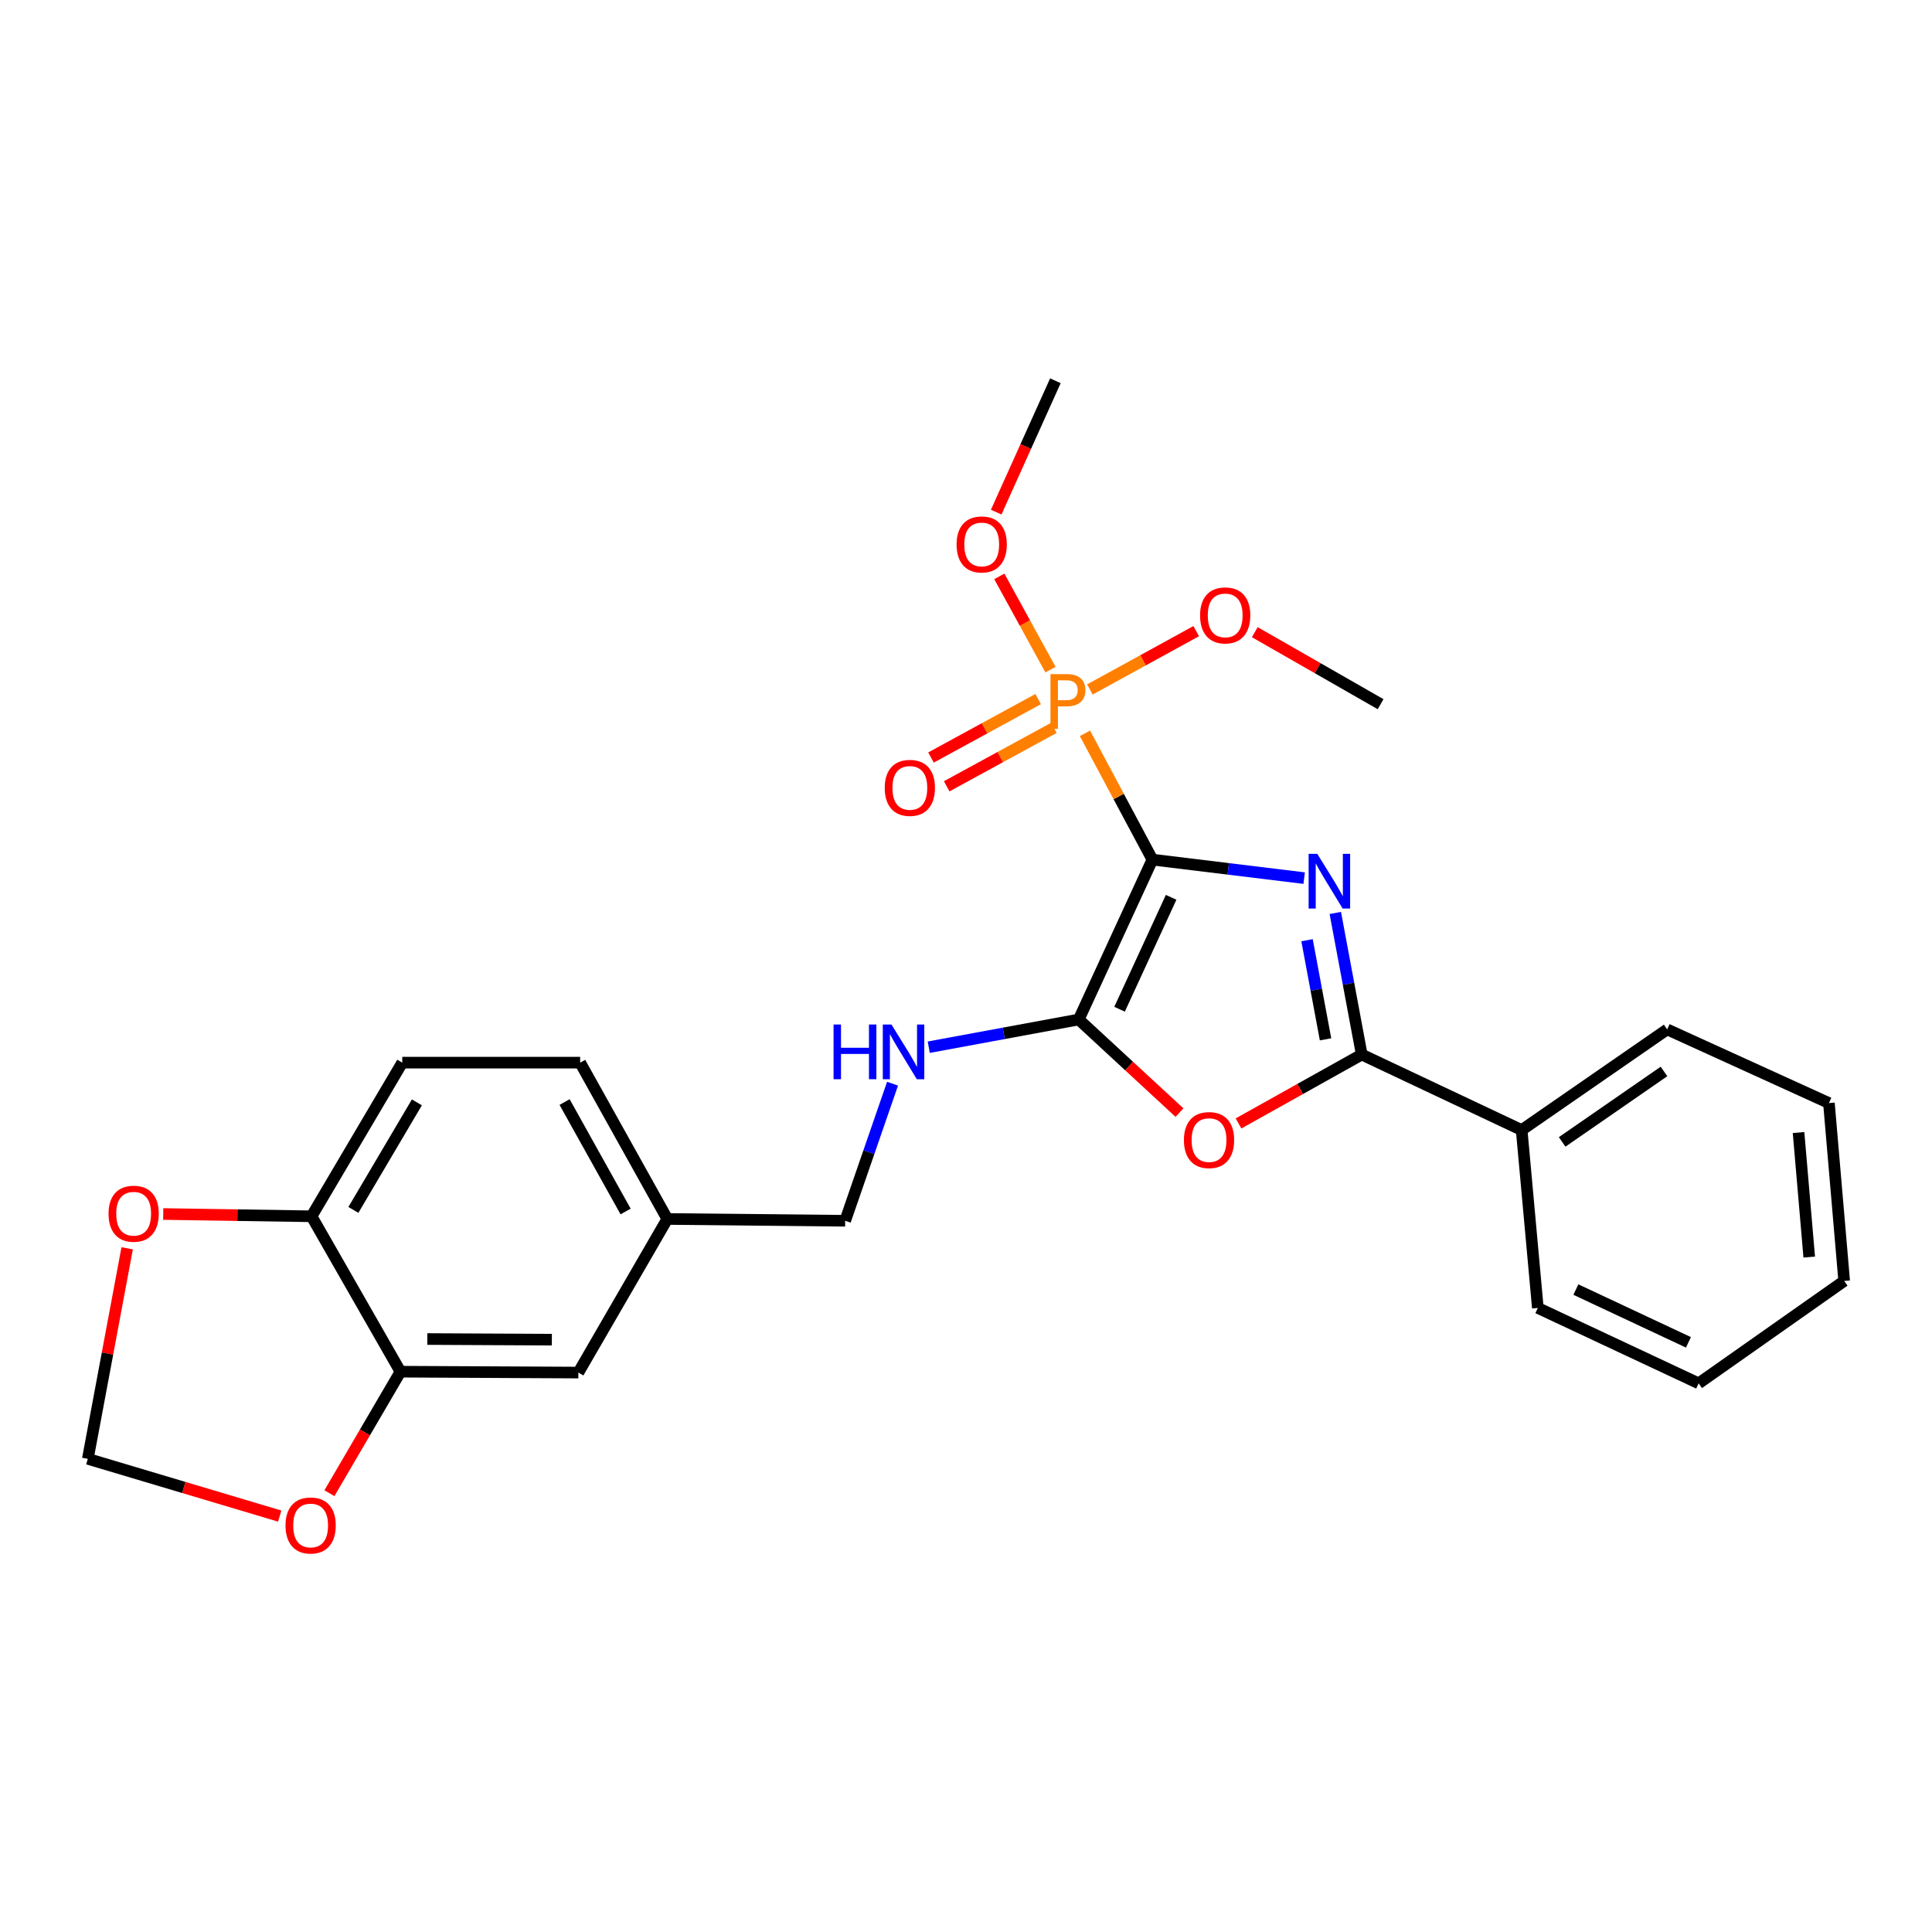 <?xml version='1.0' encoding='iso-8859-1'?>
<svg version='1.1' baseProfile='full'
              xmlns='http://www.w3.org/2000/svg'
                      xmlns:rdkit='http://www.rdkit.org/xml'
                      xmlns:xlink='http://www.w3.org/1999/xlink'
                  xml:space='preserve'
width='1000px' height='1000px' viewBox='0 0 1000 1000'>
<!-- END OF HEADER -->
<rect style='opacity:1.0;fill:#FFFFFF;stroke:none' width='1000' height='1000' x='0' y='0'> </rect>
<path class='bond-0' d='M 596.486,444.939 L 635.76,449.725' style='fill:none;fill-rule:evenodd;stroke:#000000;stroke-width:6px;stroke-linecap:butt;stroke-linejoin:miter;stroke-opacity:1' />
<path class='bond-0' d='M 635.76,449.725 L 675.033,454.511' style='fill:none;fill-rule:evenodd;stroke:#0000FF;stroke-width:6px;stroke-linecap:butt;stroke-linejoin:miter;stroke-opacity:1' />
<path class='bond-1' d='M 596.486,444.939 L 558.354,527.69' style='fill:none;fill-rule:evenodd;stroke:#000000;stroke-width:6px;stroke-linecap:butt;stroke-linejoin:miter;stroke-opacity:1' />
<path class='bond-1' d='M 606.177,464.454 L 579.485,522.379' style='fill:none;fill-rule:evenodd;stroke:#000000;stroke-width:6px;stroke-linecap:butt;stroke-linejoin:miter;stroke-opacity:1' />
<path class='bond-2' d='M 596.486,444.939 L 579.03,412.256' style='fill:none;fill-rule:evenodd;stroke:#000000;stroke-width:6px;stroke-linecap:butt;stroke-linejoin:miter;stroke-opacity:1' />
<path class='bond-2' d='M 579.03,412.256 L 561.574,379.573' style='fill:none;fill-rule:evenodd;stroke:#FF7F00;stroke-width:6px;stroke-linecap:butt;stroke-linejoin:miter;stroke-opacity:1' />
<path class='bond-3' d='M 691.149,472.543 L 697.99,509.19' style='fill:none;fill-rule:evenodd;stroke:#0000FF;stroke-width:6px;stroke-linecap:butt;stroke-linejoin:miter;stroke-opacity:1' />
<path class='bond-3' d='M 697.99,509.19 L 704.832,545.837' style='fill:none;fill-rule:evenodd;stroke:#000000;stroke-width:6px;stroke-linecap:butt;stroke-linejoin:miter;stroke-opacity:1' />
<path class='bond-3' d='M 676.521,486.651 L 681.31,512.304' style='fill:none;fill-rule:evenodd;stroke:#0000FF;stroke-width:6px;stroke-linecap:butt;stroke-linejoin:miter;stroke-opacity:1' />
<path class='bond-3' d='M 681.31,512.304 L 686.099,537.957' style='fill:none;fill-rule:evenodd;stroke:#000000;stroke-width:6px;stroke-linecap:butt;stroke-linejoin:miter;stroke-opacity:1' />
<path class='bond-4' d='M 558.354,527.69 L 584.426,551.788' style='fill:none;fill-rule:evenodd;stroke:#000000;stroke-width:6px;stroke-linecap:butt;stroke-linejoin:miter;stroke-opacity:1' />
<path class='bond-4' d='M 584.426,551.788 L 610.499,575.885' style='fill:none;fill-rule:evenodd;stroke:#FF0000;stroke-width:6px;stroke-linecap:butt;stroke-linejoin:miter;stroke-opacity:1' />
<path class='bond-5' d='M 558.354,527.69 L 519.537,534.861' style='fill:none;fill-rule:evenodd;stroke:#000000;stroke-width:6px;stroke-linecap:butt;stroke-linejoin:miter;stroke-opacity:1' />
<path class='bond-5' d='M 519.537,534.861 L 480.72,542.032' style='fill:none;fill-rule:evenodd;stroke:#0000FF;stroke-width:6px;stroke-linecap:butt;stroke-linejoin:miter;stroke-opacity:1' />
<path class='bond-7' d='M 537.34,361.845 L 509.611,376.967' style='fill:none;fill-rule:evenodd;stroke:#FF7F00;stroke-width:6px;stroke-linecap:butt;stroke-linejoin:miter;stroke-opacity:1' />
<path class='bond-7' d='M 509.611,376.967 L 481.881,392.089' style='fill:none;fill-rule:evenodd;stroke:#FF0000;stroke-width:6px;stroke-linecap:butt;stroke-linejoin:miter;stroke-opacity:1' />
<path class='bond-7' d='M 545.464,376.743 L 517.735,391.865' style='fill:none;fill-rule:evenodd;stroke:#FF7F00;stroke-width:6px;stroke-linecap:butt;stroke-linejoin:miter;stroke-opacity:1' />
<path class='bond-7' d='M 517.735,391.865 L 490.005,406.987' style='fill:none;fill-rule:evenodd;stroke:#FF0000;stroke-width:6px;stroke-linecap:butt;stroke-linejoin:miter;stroke-opacity:1' />
<path class='bond-14' d='M 564.133,356.861 L 591.647,341.768' style='fill:none;fill-rule:evenodd;stroke:#FF7F00;stroke-width:6px;stroke-linecap:butt;stroke-linejoin:miter;stroke-opacity:1' />
<path class='bond-14' d='M 591.647,341.768 L 619.16,326.674' style='fill:none;fill-rule:evenodd;stroke:#FF0000;stroke-width:6px;stroke-linecap:butt;stroke-linejoin:miter;stroke-opacity:1' />
<path class='bond-15' d='M 543.731,346.613 L 530.485,322.471' style='fill:none;fill-rule:evenodd;stroke:#FF7F00;stroke-width:6px;stroke-linecap:butt;stroke-linejoin:miter;stroke-opacity:1' />
<path class='bond-15' d='M 530.485,322.471 L 517.24,298.329' style='fill:none;fill-rule:evenodd;stroke:#FF0000;stroke-width:6px;stroke-linecap:butt;stroke-linejoin:miter;stroke-opacity:1' />
<path class='bond-11' d='M 704.832,545.837 L 787.611,584.913' style='fill:none;fill-rule:evenodd;stroke:#000000;stroke-width:6px;stroke-linecap:butt;stroke-linejoin:miter;stroke-opacity:1' />
<path class='bond-27' d='M 704.832,545.837 L 672.945,563.663' style='fill:none;fill-rule:evenodd;stroke:#000000;stroke-width:6px;stroke-linecap:butt;stroke-linejoin:miter;stroke-opacity:1' />
<path class='bond-27' d='M 672.945,563.663 L 641.059,581.489' style='fill:none;fill-rule:evenodd;stroke:#FF0000;stroke-width:6px;stroke-linecap:butt;stroke-linejoin:miter;stroke-opacity:1' />
<path class='bond-18' d='M 461.982,560.915 L 449.721,596.392' style='fill:none;fill-rule:evenodd;stroke:#0000FF;stroke-width:6px;stroke-linecap:butt;stroke-linejoin:miter;stroke-opacity:1' />
<path class='bond-18' d='M 449.721,596.392 L 437.461,631.869' style='fill:none;fill-rule:evenodd;stroke:#000000;stroke-width:6px;stroke-linecap:butt;stroke-linejoin:miter;stroke-opacity:1' />
<path class='bond-6' d='M 207.28,709.982 L 299.363,710.444' style='fill:none;fill-rule:evenodd;stroke:#000000;stroke-width:6px;stroke-linecap:butt;stroke-linejoin:miter;stroke-opacity:1' />
<path class='bond-6' d='M 221.177,693.083 L 285.636,693.406' style='fill:none;fill-rule:evenodd;stroke:#000000;stroke-width:6px;stroke-linecap:butt;stroke-linejoin:miter;stroke-opacity:1' />
<path class='bond-9' d='M 207.28,709.982 L 188.892,741.429' style='fill:none;fill-rule:evenodd;stroke:#000000;stroke-width:6px;stroke-linecap:butt;stroke-linejoin:miter;stroke-opacity:1' />
<path class='bond-9' d='M 188.892,741.429 L 170.505,772.876' style='fill:none;fill-rule:evenodd;stroke:#FF0000;stroke-width:6px;stroke-linecap:butt;stroke-linejoin:miter;stroke-opacity:1' />
<path class='bond-29' d='M 207.28,709.982 L 161.257,629.55' style='fill:none;fill-rule:evenodd;stroke:#000000;stroke-width:6px;stroke-linecap:butt;stroke-linejoin:miter;stroke-opacity:1' />
<path class='bond-8' d='M 161.257,629.55 L 208.213,550.023' style='fill:none;fill-rule:evenodd;stroke:#000000;stroke-width:6px;stroke-linecap:butt;stroke-linejoin:miter;stroke-opacity:1' />
<path class='bond-8' d='M 182.912,626.248 L 215.781,570.58' style='fill:none;fill-rule:evenodd;stroke:#000000;stroke-width:6px;stroke-linecap:butt;stroke-linejoin:miter;stroke-opacity:1' />
<path class='bond-10' d='M 161.257,629.55 L 122.871,628.96' style='fill:none;fill-rule:evenodd;stroke:#000000;stroke-width:6px;stroke-linecap:butt;stroke-linejoin:miter;stroke-opacity:1' />
<path class='bond-10' d='M 122.871,628.96 L 84.485,628.371' style='fill:none;fill-rule:evenodd;stroke:#FF0000;stroke-width:6px;stroke-linecap:butt;stroke-linejoin:miter;stroke-opacity:1' />
<path class='bond-12' d='M 144.777,784.723 L 95.116,769.907' style='fill:none;fill-rule:evenodd;stroke:#FF0000;stroke-width:6px;stroke-linecap:butt;stroke-linejoin:miter;stroke-opacity:1' />
<path class='bond-12' d='M 95.116,769.907 L 45.455,755.09' style='fill:none;fill-rule:evenodd;stroke:#000000;stroke-width:6px;stroke-linecap:butt;stroke-linejoin:miter;stroke-opacity:1' />
<path class='bond-30' d='M 65.82,646.125 L 55.638,700.607' style='fill:none;fill-rule:evenodd;stroke:#FF0000;stroke-width:6px;stroke-linecap:butt;stroke-linejoin:miter;stroke-opacity:1' />
<path class='bond-30' d='M 55.638,700.607 L 45.455,755.09' style='fill:none;fill-rule:evenodd;stroke:#000000;stroke-width:6px;stroke-linecap:butt;stroke-linejoin:miter;stroke-opacity:1' />
<path class='bond-20' d='M 787.611,584.913 L 862.924,532.819' style='fill:none;fill-rule:evenodd;stroke:#000000;stroke-width:6px;stroke-linecap:butt;stroke-linejoin:miter;stroke-opacity:1' />
<path class='bond-20' d='M 808.561,591.054 L 861.28,554.588' style='fill:none;fill-rule:evenodd;stroke:#000000;stroke-width:6px;stroke-linecap:butt;stroke-linejoin:miter;stroke-opacity:1' />
<path class='bond-21' d='M 787.611,584.913 L 795.982,676.987' style='fill:none;fill-rule:evenodd;stroke:#000000;stroke-width:6px;stroke-linecap:butt;stroke-linejoin:miter;stroke-opacity:1' />
<path class='bond-13' d='M 299.363,710.444 L 345.396,630.936' style='fill:none;fill-rule:evenodd;stroke:#000000;stroke-width:6px;stroke-linecap:butt;stroke-linejoin:miter;stroke-opacity:1' />
<path class='bond-23' d='M 649.474,327.214 L 682.036,345.851' style='fill:none;fill-rule:evenodd;stroke:#FF0000;stroke-width:6px;stroke-linecap:butt;stroke-linejoin:miter;stroke-opacity:1' />
<path class='bond-23' d='M 682.036,345.851 L 714.598,364.489' style='fill:none;fill-rule:evenodd;stroke:#000000;stroke-width:6px;stroke-linecap:butt;stroke-linejoin:miter;stroke-opacity:1' />
<path class='bond-22' d='M 515.625,265.078 L 530.947,231.08' style='fill:none;fill-rule:evenodd;stroke:#FF0000;stroke-width:6px;stroke-linecap:butt;stroke-linejoin:miter;stroke-opacity:1' />
<path class='bond-22' d='M 530.947,231.08 L 546.268,197.083' style='fill:none;fill-rule:evenodd;stroke:#000000;stroke-width:6px;stroke-linecap:butt;stroke-linejoin:miter;stroke-opacity:1' />
<path class='bond-16' d='M 208.213,550.023 L 300.287,550.023' style='fill:none;fill-rule:evenodd;stroke:#000000;stroke-width:6px;stroke-linecap:butt;stroke-linejoin:miter;stroke-opacity:1' />
<path class='bond-17' d='M 345.396,630.936 L 437.461,631.869' style='fill:none;fill-rule:evenodd;stroke:#000000;stroke-width:6px;stroke-linecap:butt;stroke-linejoin:miter;stroke-opacity:1' />
<path class='bond-19' d='M 345.396,630.936 L 300.287,550.023' style='fill:none;fill-rule:evenodd;stroke:#000000;stroke-width:6px;stroke-linecap:butt;stroke-linejoin:miter;stroke-opacity:1' />
<path class='bond-19' d='M 323.809,627.062 L 292.233,570.423' style='fill:none;fill-rule:evenodd;stroke:#000000;stroke-width:6px;stroke-linecap:butt;stroke-linejoin:miter;stroke-opacity:1' />
<path class='bond-25' d='M 862.924,532.819 L 946.646,570.942' style='fill:none;fill-rule:evenodd;stroke:#000000;stroke-width:6px;stroke-linecap:butt;stroke-linejoin:miter;stroke-opacity:1' />
<path class='bond-24' d='M 795.982,676.987 L 879.214,716.015' style='fill:none;fill-rule:evenodd;stroke:#000000;stroke-width:6px;stroke-linecap:butt;stroke-linejoin:miter;stroke-opacity:1' />
<path class='bond-24' d='M 815.671,667.478 L 873.933,694.797' style='fill:none;fill-rule:evenodd;stroke:#000000;stroke-width:6px;stroke-linecap:butt;stroke-linejoin:miter;stroke-opacity:1' />
<path class='bond-26' d='M 879.214,716.015 L 954.545,663.016' style='fill:none;fill-rule:evenodd;stroke:#000000;stroke-width:6px;stroke-linecap:butt;stroke-linejoin:miter;stroke-opacity:1' />
<path class='bond-28' d='M 946.646,570.942 L 954.545,663.016' style='fill:none;fill-rule:evenodd;stroke:#000000;stroke-width:6px;stroke-linecap:butt;stroke-linejoin:miter;stroke-opacity:1' />
<path class='bond-28' d='M 930.924,586.203 L 936.454,650.655' style='fill:none;fill-rule:evenodd;stroke:#000000;stroke-width:6px;stroke-linecap:butt;stroke-linejoin:miter;stroke-opacity:1' />
<path  class='atom-1' d='M 681.82 441.941
L 691.1 456.941
Q 692.02 458.421, 693.5 461.101
Q 694.98 463.781, 695.06 463.941
L 695.06 441.941
L 698.82 441.941
L 698.82 470.261
L 694.94 470.261
L 684.98 453.861
Q 683.82 451.941, 682.58 449.741
Q 681.38 447.541, 681.02 446.861
L 681.02 470.261
L 677.34 470.261
L 677.34 441.941
L 681.82 441.941
' fill='#0000FF'/>
<path  class='atom-3' d='M 552.093 348.934
Q 556.933 348.934, 559.373 351.134
Q 561.813 353.294, 561.813 357.254
Q 561.813 361.174, 559.293 363.414
Q 556.813 365.614, 552.093 365.614
L 547.573 365.614
L 547.573 377.254
L 543.733 377.254
L 543.733 348.934
L 552.093 348.934
M 552.093 362.414
Q 554.853 362.414, 556.333 361.094
Q 557.813 359.774, 557.813 357.254
Q 557.813 354.734, 556.333 353.454
Q 554.893 352.134, 552.093 352.134
L 547.573 352.134
L 547.573 362.414
L 552.093 362.414
' fill='#FF7F00'/>
<path  class='atom-5' d='M 612.795 590.102
Q 612.795 583.302, 616.155 579.502
Q 619.515 575.702, 625.795 575.702
Q 632.075 575.702, 635.435 579.502
Q 638.795 583.302, 638.795 590.102
Q 638.795 596.982, 635.395 600.902
Q 631.995 604.782, 625.795 604.782
Q 619.555 604.782, 616.155 600.902
Q 612.795 597.022, 612.795 590.102
M 625.795 601.582
Q 630.115 601.582, 632.435 598.702
Q 634.795 595.782, 634.795 590.102
Q 634.795 584.542, 632.435 581.742
Q 630.115 578.902, 625.795 578.902
Q 621.475 578.902, 619.115 581.702
Q 616.795 584.502, 616.795 590.102
Q 616.795 595.822, 619.115 598.702
Q 621.475 601.582, 625.795 601.582
' fill='#FF0000'/>
<path  class='atom-6' d='M 431.455 530.282
L 435.295 530.282
L 435.295 542.322
L 449.775 542.322
L 449.775 530.282
L 453.615 530.282
L 453.615 558.602
L 449.775 558.602
L 449.775 545.522
L 435.295 545.522
L 435.295 558.602
L 431.455 558.602
L 431.455 530.282
' fill='#0000FF'/>
<path  class='atom-6' d='M 461.415 530.282
L 470.695 545.282
Q 471.615 546.762, 473.095 549.442
Q 474.575 552.122, 474.655 552.282
L 474.655 530.282
L 478.415 530.282
L 478.415 558.602
L 474.535 558.602
L 464.575 542.202
Q 463.415 540.282, 462.175 538.082
Q 460.975 535.882, 460.615 535.202
L 460.615 558.602
L 456.935 558.602
L 456.935 530.282
L 461.415 530.282
' fill='#0000FF'/>
<path  class='atom-8' d='M 457.936 407.801
Q 457.936 401.001, 461.296 397.201
Q 464.656 393.401, 470.936 393.401
Q 477.216 393.401, 480.576 397.201
Q 483.936 401.001, 483.936 407.801
Q 483.936 414.681, 480.536 418.601
Q 477.136 422.481, 470.936 422.481
Q 464.696 422.481, 461.296 418.601
Q 457.936 414.721, 457.936 407.801
M 470.936 419.281
Q 475.256 419.281, 477.576 416.401
Q 479.936 413.481, 479.936 407.801
Q 479.936 402.241, 477.576 399.441
Q 475.256 396.601, 470.936 396.601
Q 466.616 396.601, 464.256 399.401
Q 461.936 402.201, 461.936 407.801
Q 461.936 413.521, 464.256 416.401
Q 466.616 419.281, 470.936 419.281
' fill='#FF0000'/>
<path  class='atom-10' d='M 147.785 789.579
Q 147.785 782.779, 151.145 778.979
Q 154.505 775.179, 160.785 775.179
Q 167.065 775.179, 170.425 778.979
Q 173.785 782.779, 173.785 789.579
Q 173.785 796.459, 170.385 800.379
Q 166.985 804.259, 160.785 804.259
Q 154.545 804.259, 151.145 800.379
Q 147.785 796.499, 147.785 789.579
M 160.785 801.059
Q 165.105 801.059, 167.425 798.179
Q 169.785 795.259, 169.785 789.579
Q 169.785 784.019, 167.425 781.219
Q 165.105 778.379, 160.785 778.379
Q 156.465 778.379, 154.105 781.179
Q 151.785 783.979, 151.785 789.579
Q 151.785 795.299, 154.105 798.179
Q 156.465 801.059, 160.785 801.059
' fill='#FF0000'/>
<path  class='atom-11' d='M 56.182 628.216
Q 56.182 621.416, 59.542 617.616
Q 62.903 613.816, 69.183 613.816
Q 75.463 613.816, 78.823 617.616
Q 82.183 621.416, 82.183 628.216
Q 82.183 635.096, 78.782 639.016
Q 75.382 642.896, 69.183 642.896
Q 62.943 642.896, 59.542 639.016
Q 56.182 635.136, 56.182 628.216
M 69.183 639.696
Q 73.502 639.696, 75.823 636.816
Q 78.183 633.896, 78.183 628.216
Q 78.183 622.656, 75.823 619.856
Q 73.502 617.016, 69.183 617.016
Q 64.862 617.016, 62.502 619.816
Q 60.182 622.616, 60.182 628.216
Q 60.182 633.936, 62.502 636.816
Q 64.862 639.696, 69.183 639.696
' fill='#FF0000'/>
<path  class='atom-15' d='M 621.157 318.527
Q 621.157 311.727, 624.517 307.927
Q 627.877 304.127, 634.157 304.127
Q 640.437 304.127, 643.797 307.927
Q 647.157 311.727, 647.157 318.527
Q 647.157 325.407, 643.757 329.327
Q 640.357 333.207, 634.157 333.207
Q 627.917 333.207, 624.517 329.327
Q 621.157 325.447, 621.157 318.527
M 634.157 330.007
Q 638.477 330.007, 640.797 327.127
Q 643.157 324.207, 643.157 318.527
Q 643.157 312.967, 640.797 310.167
Q 638.477 307.327, 634.157 307.327
Q 629.837 307.327, 627.477 310.127
Q 625.157 312.927, 625.157 318.527
Q 625.157 324.247, 627.477 327.127
Q 629.837 330.007, 634.157 330.007
' fill='#FF0000'/>
<path  class='atom-16' d='M 495.126 281.799
Q 495.126 274.999, 498.486 271.199
Q 501.846 267.399, 508.126 267.399
Q 514.406 267.399, 517.766 271.199
Q 521.126 274.999, 521.126 281.799
Q 521.126 288.679, 517.726 292.599
Q 514.326 296.479, 508.126 296.479
Q 501.886 296.479, 498.486 292.599
Q 495.126 288.719, 495.126 281.799
M 508.126 293.279
Q 512.446 293.279, 514.766 290.399
Q 517.126 287.479, 517.126 281.799
Q 517.126 276.239, 514.766 273.439
Q 512.446 270.599, 508.126 270.599
Q 503.806 270.599, 501.446 273.399
Q 499.126 276.199, 499.126 281.799
Q 499.126 287.519, 501.446 290.399
Q 503.806 293.279, 508.126 293.279
' fill='#FF0000'/>
</svg>
